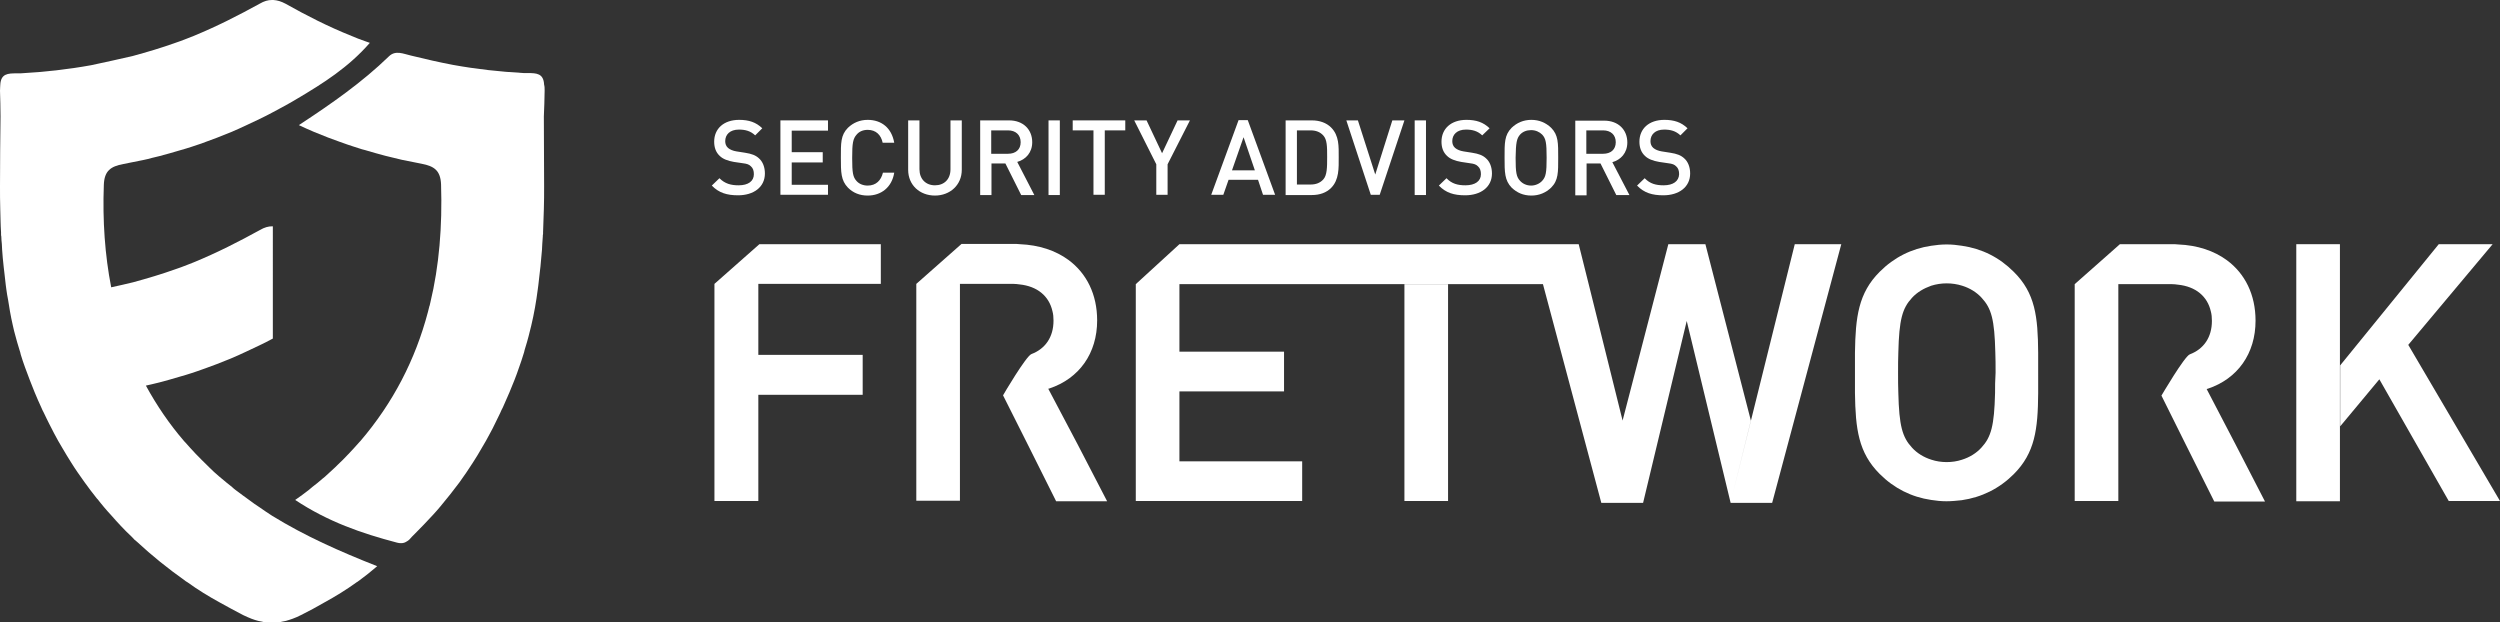 <?xml version="1.0" encoding="utf-8"?>
<!-- Generator: Adobe Illustrator 25.2.3, SVG Export Plug-In . SVG Version: 6.00 Build 0)  -->
<svg version="1.1" xmlns="http://www.w3.org/2000/svg" xmlns:xlink="http://www.w3.org/1999/xlink" x="0px" y="0px"
	 viewBox="0 0 951.1 236.8" style="enable-background:new 0 0 951.1 236.8;" xml:space="preserve">
<rect x="0" y="0" width="951.1" height="236.8" fill="#333333" stroke="none"/>
<style type="text/css">
	.st0{display:none;}
	.st1{display:inline;}
	.st2{clip-path:url(#SVGID_2_);}
	.st3{clip-path:url(#SVGID_4_);fill:#555556;}
	.st4{fill:#FFFFFF;}
</style>
<g id="Your_design" class="st0">
</g>
<g id="_x39_9d_logo" class="st0">
	<g class="st1">
		<defs>
			<path id="SVGID_1_" d="M211.9,39.5c15.7-27.3,50.3-36.6,77.4-20.9c27.1,15.7,36.4,50.6,20.7,77.9c-15.7,27.3-50.3,36.6-77.4,20.9
				C205.5,101.7,196.2,66.8,211.9,39.5z M428.3,39.5c15.7-27.3,50.3-36.6,77.4-20.9c27.1,15.7,36.4,50.6,20.7,77.9
				c-15.7,27.3-50.3,36.6-77.4,20.9C421.9,101.7,412.6,66.8,428.3,39.5z M731.3,211.7c-11.2,11.3-25.5,16.9-42.9,16.9
				c-8.4,0-16.2-1.5-23.6-4.5c-7.3-3-13.5-7.1-18.7-12.4c-5.1-5.3-9.2-11.6-12.1-19c-3-7.4-4.4-15.4-4.4-24.2
				c0-8.5,1.5-16.4,4.4-23.7c3-7.4,7.1-13.6,12.4-18.8c5.3-5.2,11.6-9.2,18.9-12.2c7.3-3,15.3-4.5,24-4.5c8.4,0,16.2,1.5,23.3,4.5
				c7.1,3,13.4,7.1,18.6,12.4c5.3,5.3,9.4,11.5,12.4,18.5c3,7,4.4,14.8,4.4,23.2C748.1,185.9,742.5,200.4,731.3,211.7z M369.2,129.2
				c10.5,18.9,26.1,35.3,46.2,47c16.8,9.8,35,15,53.1,16.3l-54,94.1h80.8l64.4-112.2c0.5,16.2,3.4,31.2,8.5,44.9
				c5.8,15.3,13.8,28.5,24.3,39.6s22.8,19.8,37.1,26.1c14.3,6.3,30,9.4,47.1,9.4c16.2,0,29.8-2.6,40.8-7.7
				c11-5.2,21.2-13.5,30.6-25.1v24.9h66.3v-336h-70V71.4c-9.6-9.4-19.9-16.4-30.8-20.9c-10.9-4.5-23.7-6.8-38.3-6.8
				c-16.5,0-31.8,3.1-45.9,9.4c-10.3,4.6-19.6,10.4-27.9,17.5c0.9-44-21.5-87.1-62-110.7c-59.4-34.5-135.3-14-169.5,45.7
				c-0.2,0.4-0.5,0.9-0.7,1.3C358.6-12,343-28.4,323-40.1c-59.4-34.5-135.3-14-169.5,45.7c-34.3,59.7-13.9,136.1,45.4,170.5
				c16.8,9.8,35,15,53.1,16.3l-54,94.1h80.8l89.6-156C368.7,130,368.9,129.6,369.2,129.2L369.2,129.2z"/>
		</defs>
		<clipPath id="SVGID_2_">
			<use xlink:href="#SVGID_1_"  style="overflow:visible;"/>
		</clipPath>
		<g class="st2">
			<defs>
				<rect id="SVGID_3_" x="-409.9" y="-767.4" width="1770.8" height="1770.8"/>
			</defs>
			<clipPath id="SVGID_4_">
				<use xlink:href="#SVGID_3_"  style="overflow:visible;"/>
			</clipPath>
			<rect x="125.8" y="-67.9" class="st3" width="699.6" height="373.2"/>
		</g>
	</g>
</g>
<g id="Guides" class="st0">
</g>
<g id="TEMPLATE__x28_delete_x29_">
	<g>
		<g>
			<g>
				<path class="st4" d="M98.9,193.1c-1.4-0.9-2.7-1.8-4-2.8c-1.8-1.3-3.6-2.6-5.3-3.9c-0.4-0.3-0.9-0.7-1.3-1.1
					c-1.3-1-2.6-2.1-3.8-3.1c-0.4-0.3-0.8-0.7-1.2-1c-1.3-1.1-2.5-2.2-3.7-3.4c-0.3-0.3-0.5-0.5-0.8-0.8c-1.4-1.3-2.7-2.7-4-4
					c-0.1-0.1-0.2-0.2-0.3-0.3c-1.4-1.5-2.8-3-4.1-4.5c-0.1-0.1-0.2-0.2-0.3-0.3c-5.7-6.6-10.5-13.7-14.6-21.2
					c0.7-0.2,1.5-0.3,2.2-0.5c1-0.2,1.9-0.5,2.9-0.7c2.6-0.7,5.2-1.4,7.8-2.2c0.8-0.2,1.6-0.5,2.4-0.7c1.4-0.4,2.8-0.9,4.3-1.4
					c1-0.4,2.1-0.7,3.1-1.1c2.8-1,5.7-2.1,8.6-3.3c0.3-0.1,0.7-0.3,1-0.4c1.9-0.8,3.9-1.7,5.8-2.6c0,0,0,0,0,0
					c3.4-1.6,6.9-3.2,10.2-5V86.1c-0.1,0-0.2,0-0.3,0c-1.4,0-2.9,0.4-4.6,1.4c-8,4.4-16.2,8.6-25.2,12.3c-1.6,0.6-3.2,1.3-4.9,1.9
					c-0.7,0.2-1.3,0.5-2,0.7c0,0,0,0,0,0c-5.3,1.9-10.7,3.5-16.2,5c-2.8,0.7-5.6,1.3-8.3,1.9c-2.4-12.3-3.3-25.3-2.8-39
					c0.2-5.4,2.7-7,7.4-7.9c1-0.2,2-0.4,3-0.6c1.5-0.3,3-0.6,4.5-0.9c1.1-0.2,2.2-0.5,3.3-0.8c1-0.2,1.9-0.5,2.9-0.7
					c2.6-0.7,5.2-1.4,7.8-2.2c0.8-0.2,1.6-0.5,2.4-0.7c1.4-0.4,2.8-0.9,4.3-1.4c1-0.3,2.1-0.7,3.1-1.1c2.8-1,5.7-2.1,8.6-3.3
					c0.3-0.1,0.7-0.3,1-0.4c1.9-0.8,3.9-1.7,5.8-2.6c0,0,0,0,0,0c3.4-1.6,6.9-3.2,10.2-5c3.2-1.7,6.4-3.4,9.5-5.3
					c9.6-5.7,19.2-11.7,27.4-21.1c0,0,0,0,0,0c-0.7-0.2-1.3-0.5-2-0.7c-1.7-0.6-3.3-1.2-4.9-1.9c-9-3.6-17.2-7.8-25.2-12.3
					c-1.7-0.9-3.1-1.3-4.6-1.4c-0.1,0-0.2,0-0.3,0c-0.1,0-0.2,0-0.3,0c-1.4,0-2.9,0.4-4.6,1.4c-8,4.4-16.2,8.6-25.2,12.3
					c-1.6,0.6-3.2,1.3-4.9,1.9c-0.7,0.2-1.3,0.5-2,0.7c0,0,0,0,0,0c-5.3,1.9-10.7,3.5-16.2,5c-5.3,1.2-10.5,2.4-15.8,3.5
					c-8.8,1.6-17.8,2.6-26.9,3.1c-0.5,0-1,0-1.5,0c-3.3,0-6,0.1-6.2,4.4C0.1,32.9,0,33.6,0,34.5c0.1,3.3,0.2,6.5,0.2,9.8
					C0.1,53.1,0,62,0,70.8c0,2.9,0,5.9,0.1,8.8c0.1,2.9,0.1,5.9,0.3,8.8c0,0.2,0,0.4,0,0.6c0,0.3,0,0.7,0.1,1c0,0.9,0.1,1.8,0.2,2.8
					c0,0.7,0.1,1.3,0.1,2c0,0,0,0.1,0,0.1c0.2,2.2,0.3,4.4,0.6,6.6c0.1,0.6,0.1,1.2,0.2,1.7c0.2,1.8,0.4,3.5,0.6,5.3
					c0.1,0.5,0.1,1,0.2,1.5c0.2,1.4,0.4,2.8,0.7,4.2c0.2,1.4,0.5,2.8,0.7,4.2c-0.5-2.8-1-5.6-1.4-8.4c0.4,2.8,0.9,5.6,1.4,8.5
					c0.3,1.8,0.7,3.6,1.1,5.4c0.3,1.3,0.6,2.7,1,4c0.2,0.7,0.4,1.5,0.6,2.2c0.3,1,0.6,2,0.9,3c0.2,0.6,0.4,1.2,0.5,1.8
					c0.5,1.6,1,3.2,1.6,4.8c1.2,3.3,2.4,6.4,3.7,9.6c0.8,1.9,1.6,3.8,2.5,5.7c0.3,0.7,0.6,1.4,1,2.1c0.7,1.4,1.3,2.8,2,4.1
					c0.6,1.2,1.3,2.5,1.9,3.7c0,0,0,0,0,0c1,1.9,2,3.7,3.1,5.5c1.1,1.9,2.2,3.7,3.4,5.6c1.6,2.6,3.4,5.1,5.1,7.5
					c1.5,2.1,3.1,4.1,4.7,6.2c-1.6-2-3.2-4.1-4.7-6.2c1.5,2.1,3.1,4.1,4.7,6.2c0.1,0.1,0.2,0.2,0.3,0.3c0.7,0.9,1.5,1.8,2.2,2.7
					c-0.7-0.9-1.5-1.8-2.2-2.6c1.6,1.9,3.2,3.9,4.9,5.7c1.3,1.4,2.5,2.8,3.8,4.2c-1.3-1.3-2.5-2.6-3.7-4c1.2,1.3,2.4,2.7,3.7,4
					c1.3,1.4,2.7,2.8,4.1,4.1c0,0,0,0,0,0c0.1,0.1,0.2,0.2,0.3,0.3c0.5,0.6,1.1,1.2,1.8,1.7c5.7,5.3,11.8,10.2,18.3,14.8
					c0,0,0,0,0,0c0.1,0.1,0.2,0.2,0.4,0.3c0.2,0.1,0.3,0.2,0.5,0.3c4,2.9,8.1,5.4,12.3,7.7c2.9,1.6,5.8,3.2,8.9,4.8
					c1.1,0.5,2.1,1,3.2,1.4c0,0,0,0,0,0c0.8,0.3,1.7,0.6,2.5,0.8c0.5,0.1,1,0.2,1.5,0.3c0.4,0.1,0.7,0.2,1.1,0.2
					c0.5,0.1,1,0.1,1.5,0.1c0.4,0,0.8,0.1,1.2,0.1c0.4,0,0.8,0,1.2-0.1c0.5,0,1,0,1.5-0.1c0.4,0,0.7-0.1,1.1-0.2
					c0.5-0.1,1-0.2,1.5-0.3c0.8-0.2,1.6-0.5,2.5-0.8c0,0,0,0,0,0c1-0.4,2.1-0.8,3.2-1.4c3-1.5,6-3.1,8.9-4.8
					c4.2-2.3,8.3-4.8,12.3-7.7c0.2-0.1,0.3-0.2,0.5-0.3c0.1-0.1,0.2-0.2,0.4-0.3c0,0,0,0,0,0c2.3-1.7,4.6-3.5,6.9-5.5
					c-14.2-5.6-27.5-11.5-40-19.2C102,195.2,100.4,194.2,98.9,193.1z"/>
				<path class="st4" d="M207.2,34.5c0-0.9,0-1.6-0.2-2.3c-0.2-4.3-2.9-4.4-6.2-4.4c-0.5,0-1,0-1.5,0c-9.1-0.5-18.1-1.5-26.9-3.1
					c-5.3-1-10.5-2.2-15.8-3.5c-0.1,0-0.3-0.1-0.4-0.1c-2.7-0.6-5.7-2.1-8.2,0.3c-10.2,9.9-21.8,18-34.3,26.2c0,0,0,0,0,0
					c1.9,0.9,3.9,1.8,5.8,2.6c0.3,0.1,0.7,0.3,1,0.4c2.9,1.2,5.7,2.3,8.6,3.3c1,0.4,2.1,0.7,3.1,1.1c1.4,0.5,2.8,0.9,4.3,1.4
					c0.8,0.3,1.6,0.5,2.4,0.7c2.6,0.8,5.2,1.5,7.8,2.2c1,0.2,1.9,0.5,2.9,0.7c1.1,0.3,2.2,0.5,3.3,0.8c1.5,0.3,3,0.6,4.5,0.9
					c1,0.2,2,0.4,3,0.6c4.7,0.9,7.2,2.5,7.4,7.9c0.5,15.9-0.7,30.9-4.1,45c0,0,0,0,0,0c0,0.1-0.1,0.3-0.1,0.4c0,0.2-0.1,0.3-0.1,0.5
					c0,0.1,0,0.2-0.1,0.2c-0.2,0.8-0.4,1.6-0.6,2.4c-4.8,18.2-13.3,34.6-25.7,49.1c-0.1,0.1-0.2,0.2-0.3,0.3c-1.3,1.5-2.7,3-4.1,4.5
					c-0.1,0.1-0.2,0.2-0.3,0.3c-1.3,1.4-2.6,2.7-4,4c-0.3,0.3-0.5,0.5-0.8,0.8c-1.2,1.1-2.5,2.3-3.7,3.4c-0.4,0.4-0.8,0.7-1.2,1
					c-1.2,1.1-2.5,2.1-3.8,3.1c-0.4,0.4-0.9,0.7-1.3,1.1c-1.7,1.3-3.5,2.7-5.3,3.9c12.5,8.3,25.3,12.7,38.6,16.2
					c1.8,0.5,3,0.2,4-0.5c0.7-0.4,1.2-1,1.8-1.7c0.1-0.1,0.2-0.2,0.3-0.3c0.3-0.3,0.5-0.5,0.8-0.8c2.4-2.4,4.7-4.8,7-7.3
					c1-1.1,1.9-2.1,2.8-3.2c2.5-3,4.9-6,7.2-9.1c1.8-2.5,3.5-5,5.1-7.5c1.2-1.8,2.3-3.7,3.4-5.6c1.1-1.8,2.1-3.6,3.1-5.5
					c0,0,0,0,0,0c0.7-1.2,1.3-2.5,1.9-3.7c0.7-1.4,1.4-2.8,2-4.1c0.3-0.7,0.6-1.4,1-2.1c0.8-1.9,1.7-3.8,2.5-5.7
					c1.3-3.1,2.6-6.3,3.7-9.6c0.6-1.6,1.1-3.2,1.6-4.8c0.2-0.6,0.4-1.2,0.5-1.8c0.3-1,0.6-2,0.9-3c0.2-0.7,0.4-1.5,0.6-2.2
					c0.3-1.3,0.7-2.7,1-4c1.1-4.6,1.9-9.2,2.5-13.9c0.1-0.5,0.1-1,0.2-1.5c0.2-1.8,0.4-3.5,0.6-5.3c0.1-0.6,0.1-1.2,0.2-1.7
					c0.2-2.2,0.4-4.4,0.6-6.6c0,0,0-0.1,0-0.1c0-0.7,0.1-1.3,0.1-2c0.1-0.9,0.1-1.8,0.2-2.8c0-0.3,0-0.7,0.1-1c0-0.2,0-0.4,0-0.6
					c0.1-2.9,0.2-5.9,0.3-8.8c0.1-2.9,0.1-5.9,0.1-8.8c0-8.8-0.1-17.7-0.1-26.5C207.1,41.1,207.1,37.8,207.2,34.5z"/>
			</g>
		</g>
		<g>
			<g>
				<g>
					<path class="st4" d="M281,70.5c-2.9,0-5.2-0.6-7.3-2.7l-2.9,2.8c2.7,2.8,5.8,3.7,10,3.7c5.9,0,10.2-3.1,10.2-8.3
						c0-2.4-0.8-4.5-2.3-5.8c-1.2-1.1-2.7-1.7-5.3-2.1l-3.2-0.5c-1.3-0.2-2.5-0.7-3.2-1.3c-0.8-0.7-1.1-1.6-1.1-2.6
						c0-2.5,1.8-4.4,5.2-4.4c2.4,0,4.4,0.5,6.2,2.2l2.7-2.7c-2.4-2.3-5.1-3.2-8.8-3.2c-5.9,0-9.5,3.4-9.5,8.3c0,2.3,0.7,4.1,2.1,5.4
						c1.2,1.2,3.1,1.9,5.4,2.3l3.4,0.5c1.7,0.2,2.4,0.5,3.1,1.2c0.8,0.7,1.1,1.7,1.1,3C286.8,68.9,284.7,70.5,281,70.5z"/>
					<polygon class="st4" points="315,70.3 301.2,70.3 301.2,61.8 313,61.8 313,57.9 301.2,57.9 301.2,49.7 315,49.7 315,45.8 
						296.9,45.8 296.9,74.1 315,74.1 					"/>
					<path class="st4" d="M330.1,49.4c3.2,0,5.1,2,5.7,4.9h4.4c-1-5.7-4.9-8.7-10.1-8.7c-3,0-5.5,1.1-7.5,3
						c-2.8,2.8-2.7,5.9-2.7,11.4c0,5.5,0,8.6,2.7,11.4c2,2,4.5,3,7.5,3c5.1,0,9.2-3.1,10.1-8.7h-4.3c-0.7,2.9-2.6,4.9-5.8,4.9
						c-1.7,0-3.2-0.6-4.2-1.7c-1.4-1.5-1.7-3.1-1.7-8.8c0-5.7,0.3-7.3,1.7-8.9C326.9,50,328.4,49.4,330.1,49.4z"/>
					<path class="st4" d="M365.9,64.6V45.8h-4.3v18.6c0,3.8-2.4,6.1-5.9,6.1c-3.5,0-5.9-2.4-5.9-6.1V45.8h-4.3v18.8
						c0,5.8,4.4,9.8,10.2,9.8C361.4,74.4,365.9,70.4,365.9,64.6z"/>
					<path class="st4" d="M377.1,62.2h5.4l6,12h5L387,61.6c3.2-0.9,5.7-3.5,5.7-7.5c0-4.8-3.4-8.3-8.8-8.3h-11v28.4h4.3V62.2z
						 M377.1,49.6h6.4c2.9,0,4.8,1.7,4.8,4.5c0,2.8-1.9,4.4-4.8,4.4h-6.4V49.6z"/>
					<rect x="398.9" y="45.8" class="st4" width="4.3" height="28.4"/>
					<polygon class="st4" points="408.1,49.6 416,49.6 416,74.1 420.3,74.1 420.3,49.6 428.1,49.6 428.1,45.8 408.1,45.8 					"/>
					<polygon class="st4" points="439.9,74.1 444.2,74.1 444.2,62.5 452.7,45.8 448,45.8 442.1,58.3 436.2,45.8 431.5,45.8 
						439.9,62.5 					"/>
					<path class="st4" d="M467.4,68.4h11.2l1.9,5.7h4.6l-10.4-28.4h-3.5l-10.4,28.4h4.6L467.4,68.4z M473.1,52.2l4.3,12.6h-8.7
						L473.1,52.2z"/>
					<path class="st4" d="M506.4,71.5c3.1-3.1,2.9-7.6,2.9-11.7c0-4.1,0.2-8.2-2.9-11.3c-1.8-1.8-4.4-2.7-7.3-2.7h-10v28.4h10
						C502.1,74.2,504.6,73.3,506.4,71.5z M493.4,70.3V49.6h5.2c2,0,3.6,0.6,4.8,1.9c1.5,1.6,1.5,4.3,1.5,8.2c0,3.9,0,7-1.5,8.6
						c-1.2,1.3-2.8,1.9-4.8,1.9H493.4z"/>
					<polygon class="st4" points="524.9,74.1 534.3,45.8 529.7,45.8 523.2,66.4 516.6,45.8 512.2,45.8 521.5,74.1 					"/>
					<rect x="538.2" y="45.8" class="st4" width="4.3" height="28.4"/>
					<path class="st4" d="M557.5,70.5c-2.9,0-5.2-0.6-7.2-2.7l-2.9,2.8c2.7,2.8,5.8,3.7,10,3.7c5.9,0,10.2-3.1,10.2-8.3
						c0-2.4-0.8-4.5-2.3-5.8c-1.2-1.1-2.7-1.7-5.3-2.1l-3.2-0.5c-1.3-0.2-2.5-0.7-3.2-1.3c-0.8-0.7-1.1-1.6-1.1-2.6
						c0-2.5,1.8-4.4,5.2-4.4c2.4,0,4.4,0.5,6.2,2.2l2.8-2.7c-2.4-2.3-5.1-3.2-8.8-3.2c-5.9,0-9.5,3.4-9.5,8.3c0,2.3,0.7,4.1,2.1,5.4
						c1.2,1.2,3.1,1.9,5.4,2.3l3.3,0.5c1.7,0.2,2.4,0.5,3.1,1.2c0.8,0.7,1.1,1.7,1.1,3C563.4,68.9,561.2,70.5,557.5,70.5z"/>
					<path class="st4" d="M582.6,74.4c3,0,5.5-1.1,7.5-3c2.8-2.8,2.7-5.9,2.7-11.4c0-5.5,0.1-8.6-2.7-11.4c-2-1.9-4.5-3-7.5-3
						c-3,0-5.5,1.1-7.5,3c-2.8,2.8-2.7,5.9-2.7,11.4c0,5.5,0,8.6,2.7,11.4C577.1,73.3,579.5,74.4,582.6,74.4z M578.3,51.2
						c1-1.1,2.5-1.7,4.2-1.7c1.7,0,3.2,0.7,4.2,1.7c1.4,1.5,1.7,3.1,1.7,8.8c0,5.7-0.3,7.3-1.7,8.8c-1,1.1-2.6,1.8-4.2,1.8
						c-1.7,0-3.2-0.7-4.2-1.8c-1.4-1.5-1.7-3.1-1.7-8.8C576.7,54.3,577,52.7,578.3,51.2z"/>
					<path class="st4" d="M603.5,62.2h5.4l6,12h5l-6.5-12.5c3.2-0.9,5.7-3.5,5.7-7.5c0-4.8-3.4-8.3-8.8-8.3h-11v28.4h4.3V62.2z
						 M603.5,49.6h6.4c2.9,0,4.8,1.7,4.8,4.5c0,2.8-1.9,4.4-4.8,4.4h-6.4V49.6z"/>
					<path class="st4" d="M632.9,70.5c-2.9,0-5.2-0.6-7.2-2.7l-2.9,2.8c2.7,2.8,5.8,3.7,10,3.7c5.9,0,10.2-3.1,10.2-8.3
						c0-2.4-0.8-4.5-2.3-5.8c-1.2-1.1-2.7-1.7-5.3-2.1l-3.2-0.5c-1.3-0.2-2.5-0.7-3.2-1.3c-0.8-0.7-1.1-1.6-1.1-2.6
						c0-2.5,1.8-4.4,5.2-4.4c2.4,0,4.4,0.5,6.2,2.2l2.7-2.7c-2.4-2.3-5.1-3.2-8.8-3.2c-5.9,0-9.5,3.4-9.5,8.3c0,2.3,0.7,4.1,2.1,5.4
						c1.2,1.2,3.1,1.9,5.4,2.3l3.4,0.5c1.7,0.2,2.4,0.5,3.1,1.2c0.8,0.7,1.1,1.7,1.1,3C638.7,68.9,636.6,70.5,632.9,70.5z"/>
				</g>
			</g>
			<g>
				<g>
					<path class="st4" d="M398.8,147.9l-8.2,1.2L398.8,147.9c0.1,0,0.2-0.1,0.4-0.1c11.4-3.8,18.2-13.4,18.2-25.9
						c0-9.9-4-17.9-10.9-23c-4.9-3.6-11.2-5.7-18.5-6c-0.4,0-0.9-0.1-1.3-0.1h-20.9l-17.2,15.2h0v0l0,0v82.5h16.6v0v0h0v-61.8v-14.5
						v-6.2l20.4,0c0.8,0,1.5,0.1,2.3,0.2c6.7,0.7,11.2,4.4,12.5,10.2c0.3,1.1,0.4,2.3,0.4,3.6c0,6.2-3.1,10.7-8.4,12.7
						c-2,0.7-10.8,15.6-10.8,15.7l0,0h0l0,0l0,0l9.4,18.7l10.8,21.6h19.4l-11.2-21.6L398.8,147.9z"/>
					<path class="st4" d="M775.4,140.4c0-2.2,0-4.2,0-6.2c-0.1-13.7-1.1-22.7-9.3-30.8c-5.5-5.5-12.1-8.8-19.7-9.9
						c-1.9-0.3-3.8-0.5-5.8-0.5c-2,0-4,0.2-5.9,0.5c-7.5,1.1-14.1,4.4-19.6,9.9c-8.1,8.1-9.2,17.2-9.4,30.8c0,2.2,0.1,4.3,0.2,6.3
						c-0.1-2-0.2-4.1-0.2-6.3c0,2.2,0,4.5,0,6.9v1.5c0,2.4,0,4.7,0,6.9c0.2,13.7,1.3,22.7,9.4,30.8c5.5,5.5,12.1,8.8,19.6,9.9
						c1.9,0.3,3.8,0.5,5.8,0.5c2,0,3.9-0.2,5.8-0.4c7.6-1.1,14.3-4.4,19.8-9.9c8.1-8.1,9.2-17.1,9.3-30.8c0,0,0-0.1,0-0.1
						c0-1.9,0-4,0-6.1V140.4z M759,149.5c-0.3,12.5-1.5,16.8-5.2,20.8c-1.9,2.1-4.5,3.7-7.4,4.6c-1.8,0.6-3.8,0.9-5.8,0.9
						c-2,0-4-0.3-5.8-0.9h0c-2.9-0.9-5.5-2.5-7.4-4.6c-3.7-4-4.9-8.3-5.2-20.8c-0.1-2.3-0.1-4.8-0.1-7.7c0-2.9,0-5.4,0.1-7.7
						c0.3-12.5,1.5-16.8,5.2-20.8c1.9-2.1,4.5-3.6,7.3-4.6c1.9-0.6,3.9-0.9,5.9-0.9c2,0,4,0.3,5.9,0.9h0c2.9,0.9,5.5,2.5,7.4,4.6
						c3.7,4,4.9,8.2,5.2,20.8c0.1,2.3,0.1,4.8,0.1,7.7C759,144.7,759,147.3,759,149.5z"/>
					<polygon class="st4" points="534.3,108.1 534.3,190.6 534.3,190.6 550.9,190.6 550.9,190.6 550.9,190.6 550.9,108.1 
						550.9,108.1 					"/>
					<polygon class="st4" points="271.8,108 271.8,108 271.8,190.6 288.5,190.6 288.5,150.2 328.2,150.2 328.2,135 288.5,135 
						288.5,108 288.5,108 335.1,108 335.1,92.9 288.9,92.9 					"/>
					<path class="st4" d="M850.5,169.1l-11-21.1l0,0c0.1,0,0.2-0.1,0.4-0.1c11.4-3.8,18.2-13.4,18.2-25.9c0-9.9-4-17.9-10.9-23
						c-4.9-3.6-11.2-5.7-18.5-6c-0.5,0-0.9-0.1-1.3-0.1h-20.9l-17.2,15.2h0v0v82.5v0h16.6v0v-82.5h0v0l20.4,0c0.8,0,1.5,0.1,2.3,0.2
						c6.7,0.7,11.2,4.4,12.5,10.2c0.3,1.1,0.4,2.3,0.4,3.6c0,6.2-3.1,10.7-8.4,12.7c-2,0.7-10.8,15.7-10.8,15.7l0,0l9.3,18.7
						l10.8,21.6h19.3L850.5,169.1z"/>
					<polygon class="st4" points="682.8,92.9 659,188.7 666.1,160 648.8,92.9 648.8,92.9 634.7,92.9 617.3,160 604.4,108.1 
						600.6,92.9 448.7,92.9 432.1,108.1 432.1,108.1 432.1,108.1 432.1,108.1 432.1,108.1 432.1,190.6 495.4,190.6 495.4,175.5 
						448.7,175.5 448.7,148.9 488.5,148.9 488.5,133.8 448.7,133.8 448.7,108.1 587,108.1 609.2,191.3 625.1,191.3 625.1,191.3 
						641.7,122.1 658.4,191.3 658.4,191.3 674.2,191.3 700.5,92.9 					"/>
					<g>
						<rect x="873.6" y="92.9" class="st4" width="16.6" height="97.8"/>
						<polygon class="st4" points="916.2,131.2 948.3,92.9 927.8,92.9 890.3,139 890.3,162.2 905.2,144.3 931.6,190.6 951.1,190.6 
													"/>
					</g>
				</g>
			</g>
		</g>
	</g>
</g>
</svg>
